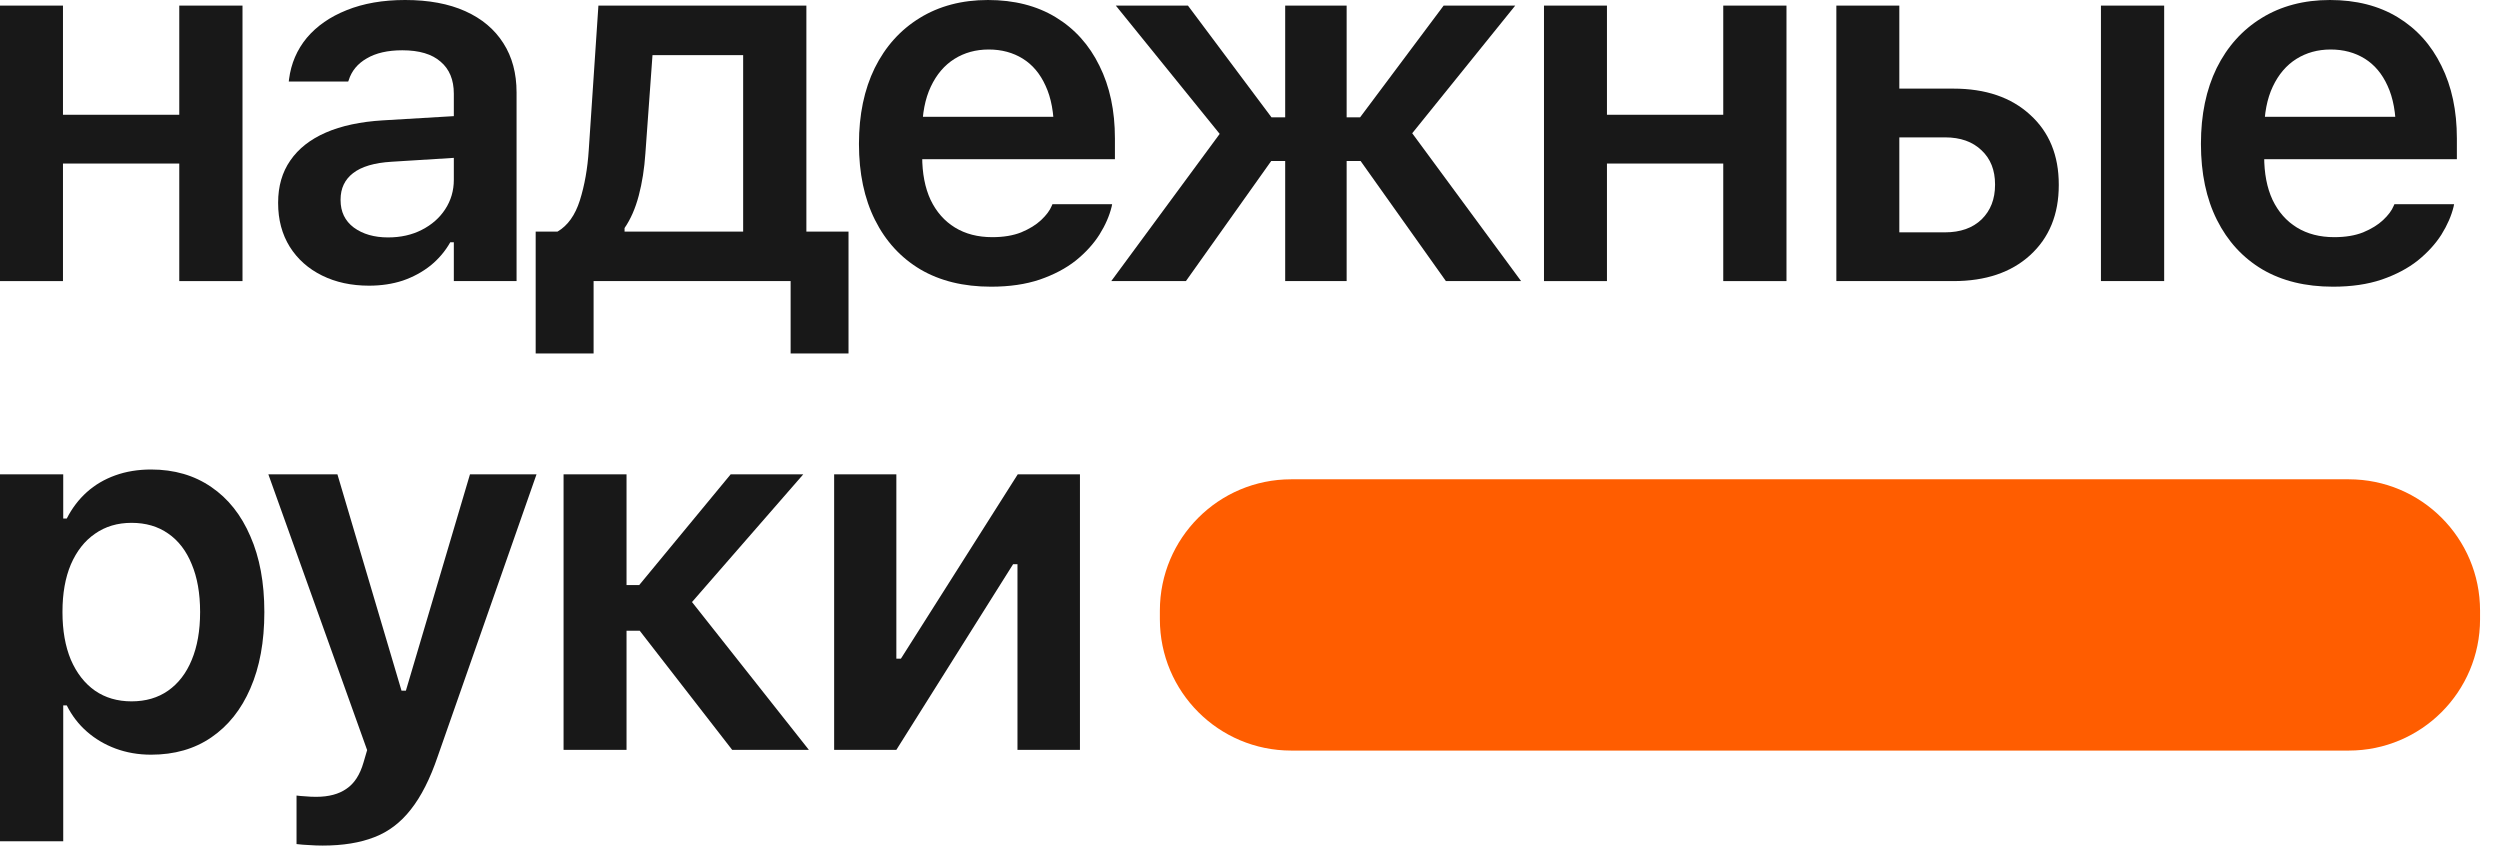 <?xml version="1.0" encoding="UTF-8"?> <svg xmlns="http://www.w3.org/2000/svg" width="96" height="33" viewBox="0 0 96 33" fill="none"><path d="M32.031 28.794V18.215H34.42V25.294H35.659L34.001 26.23L39.081 18.215H41.47V28.794H39.071V21.666H37.843L39.491 20.73L34.42 28.794H32.031Z" fill="#181818"></path><path d="M24.566 24.221H24.059V28.794H21.641V18.215H24.059V22.466H24.546L28.057 18.215H30.845L26.419 23.295V22.924L31.06 28.794H28.115L24.566 24.221Z" fill="#181818"></path><path d="M12.391 32.47C12.222 32.47 12.05 32.464 11.875 32.451C11.699 32.444 11.537 32.431 11.387 32.412V30.549C11.485 30.562 11.598 30.572 11.728 30.579C11.865 30.592 12.001 30.598 12.138 30.598C12.625 30.598 13.015 30.494 13.308 30.286C13.607 30.085 13.825 29.747 13.961 29.272L14.098 28.804L10.305 18.215H12.957L15.707 27.497L15.122 26.522H15.872L15.297 27.497L18.047 18.215H20.602L16.808 29.048C16.516 29.906 16.172 30.585 15.775 31.086C15.385 31.586 14.917 31.941 14.371 32.149C13.825 32.363 13.165 32.47 12.391 32.47Z" fill="#181818"></path><path d="M0 32.305V18.215H2.428V19.911H2.564C2.766 19.515 3.023 19.177 3.335 18.897C3.647 18.618 4.011 18.403 4.427 18.254C4.843 18.104 5.301 18.029 5.802 18.029C6.692 18.029 7.463 18.254 8.113 18.702C8.763 19.144 9.263 19.775 9.614 20.594C9.972 21.406 10.151 22.375 10.151 23.5V23.509C10.151 24.64 9.972 25.616 9.614 26.434C9.263 27.247 8.763 27.874 8.113 28.317C7.469 28.759 6.699 28.98 5.802 28.98C5.314 28.98 4.859 28.901 4.437 28.745C4.021 28.59 3.653 28.372 3.335 28.092C3.016 27.813 2.76 27.478 2.564 27.088H2.428V32.305H0ZM5.051 26.932C5.597 26.932 6.065 26.795 6.455 26.522C6.852 26.243 7.154 25.849 7.362 25.342C7.576 24.829 7.684 24.218 7.684 23.509V23.5C7.684 22.785 7.576 22.173 7.362 21.666C7.154 21.153 6.852 20.759 6.455 20.486C6.065 20.213 5.597 20.077 5.051 20.077C4.511 20.077 4.043 20.217 3.647 20.496C3.25 20.769 2.942 21.163 2.72 21.676C2.506 22.183 2.399 22.788 2.399 23.49V23.509C2.399 24.211 2.506 24.819 2.72 25.333C2.942 25.846 3.25 26.243 3.647 26.522C4.043 26.795 4.511 26.932 5.051 26.932Z" fill="#181818"></path><path d="M89.586 11.009C88.533 11.009 87.629 10.788 86.875 10.346C86.121 9.897 85.54 9.263 85.13 8.444C84.72 7.625 84.516 6.653 84.516 5.529V5.519C84.516 4.407 84.717 3.439 85.12 2.613C85.53 1.788 86.105 1.147 86.846 0.692C87.594 0.231 88.468 0 89.469 0C90.477 0 91.344 0.221 92.073 0.663C92.801 1.105 93.36 1.726 93.75 2.525C94.146 3.319 94.344 4.248 94.344 5.314V6.114H85.734V4.485H93.165L92.004 6.007V5.041C92.004 4.339 91.897 3.757 91.683 3.296C91.475 2.834 91.182 2.486 90.805 2.252C90.428 2.018 89.992 1.901 89.498 1.901C89.004 1.901 88.566 2.022 88.182 2.262C87.798 2.503 87.496 2.857 87.275 3.325C87.054 3.793 86.944 4.365 86.944 5.041V6.007C86.944 6.657 87.051 7.212 87.265 7.674C87.486 8.135 87.798 8.49 88.201 8.737C88.605 8.984 89.082 9.107 89.635 9.107C90.064 9.107 90.434 9.046 90.746 8.922C91.058 8.792 91.312 8.636 91.507 8.454C91.709 8.265 91.845 8.083 91.916 7.908L91.946 7.84H94.237L94.218 7.937C94.133 8.288 93.977 8.646 93.75 9.01C93.522 9.367 93.22 9.699 92.843 10.004C92.466 10.303 92.004 10.547 91.458 10.736C90.919 10.918 90.295 11.009 89.586 11.009Z" fill="#181818"></path><path d="M70.516 10.794V0.215H72.934V3.403H75.011C76.246 3.403 77.228 3.738 77.956 4.407C78.69 5.071 79.057 5.964 79.057 7.089V7.108C79.057 8.233 78.69 9.13 77.956 9.8C77.228 10.463 76.246 10.794 75.011 10.794H70.516ZM74.689 5.275H72.934V8.922H74.689C75.281 8.922 75.749 8.756 76.093 8.425C76.438 8.087 76.61 7.645 76.61 7.099V7.079C76.61 6.533 76.438 6.098 76.093 5.773C75.749 5.441 75.281 5.275 74.689 5.275ZM80.676 10.794V0.215H83.104V10.794H80.676Z" fill="#181818"></path><path d="M66.173 10.794V6.28H61.707V10.794H59.289V0.215H61.707V4.407H66.173V0.215H68.601V10.794H66.173Z" fill="#181818"></path><path d="M45.539 10.794H42.672L46.874 5.09V5.188L42.847 0.215H45.617L48.825 4.505H49.351V0.215H51.711V4.505H52.228L55.436 0.215H58.185L54.188 5.168V5.061L58.41 10.794H55.523L52.247 6.182H51.711V10.794H49.351V6.182H48.815L45.539 10.794Z" fill="#181818"></path><path d="M38.055 11.009C37.002 11.009 36.098 10.788 35.344 10.346C34.59 9.897 34.008 9.263 33.599 8.444C33.189 7.625 32.984 6.653 32.984 5.529V5.519C32.984 4.407 33.186 3.439 33.589 2.613C33.998 1.788 34.574 1.147 35.315 0.692C36.062 0.231 36.937 0 37.938 0C38.945 0 39.813 0.221 40.541 0.663C41.269 1.105 41.828 1.726 42.218 2.525C42.615 3.319 42.813 4.248 42.813 5.314V6.114H34.203V4.485H41.633L40.473 6.007V5.041C40.473 4.339 40.366 3.757 40.151 3.296C39.943 2.834 39.651 2.486 39.274 2.252C38.897 2.018 38.461 1.901 37.967 1.901C37.473 1.901 37.034 2.022 36.651 2.262C36.267 2.503 35.965 2.857 35.744 3.325C35.523 3.793 35.412 4.365 35.412 5.041V6.007C35.412 6.657 35.52 7.212 35.734 7.674C35.955 8.135 36.267 8.49 36.67 8.737C37.073 8.984 37.551 9.107 38.104 9.107C38.533 9.107 38.903 9.046 39.215 8.922C39.527 8.792 39.781 8.636 39.976 8.454C40.177 8.265 40.314 8.083 40.385 7.908L40.414 7.84H42.706L42.687 7.937C42.602 8.288 42.446 8.646 42.218 9.01C41.991 9.367 41.689 9.699 41.312 10.004C40.935 10.303 40.473 10.547 39.927 10.736C39.387 10.918 38.763 11.009 38.055 11.009Z" fill="#181818"></path><path d="M22.794 13.573H20.57V8.893H21.409C21.799 8.665 22.085 8.266 22.267 7.694C22.449 7.115 22.563 6.471 22.608 5.763L22.979 0.215H30.965V8.893H32.583V13.573H30.36V10.794H22.794V13.573ZM28.537 8.893V2.116H25.056L24.783 5.89C24.744 6.475 24.659 7.014 24.529 7.508C24.399 8.002 24.217 8.418 23.983 8.756V8.893H28.537Z" fill="#181818"></path><path d="M14.171 10.97C13.494 10.97 12.893 10.84 12.367 10.58C11.84 10.32 11.427 9.952 11.128 9.478C10.829 8.997 10.68 8.438 10.68 7.801V7.781C10.68 7.151 10.836 6.611 11.148 6.163C11.46 5.708 11.915 5.35 12.513 5.09C13.111 4.83 13.839 4.674 14.697 4.622L18.636 4.388V5.987L15.038 6.211C14.375 6.25 13.881 6.397 13.556 6.65C13.238 6.897 13.078 7.235 13.078 7.664V7.684C13.078 8.132 13.247 8.483 13.585 8.737C13.93 8.99 14.369 9.117 14.902 9.117C15.389 9.117 15.822 9.02 16.199 8.825C16.582 8.63 16.881 8.366 17.096 8.035C17.317 7.697 17.427 7.32 17.427 6.904V3.598C17.427 3.065 17.258 2.655 16.92 2.369C16.589 2.077 16.098 1.931 15.448 1.931C14.889 1.931 14.434 2.035 14.083 2.243C13.732 2.444 13.501 2.724 13.39 3.081L13.371 3.13H11.089L11.099 3.042C11.177 2.438 11.405 1.908 11.781 1.453C12.165 0.998 12.675 0.644 13.312 0.39C13.956 0.13 14.704 0 15.555 0C16.459 0 17.229 0.143 17.866 0.429C18.503 0.715 18.991 1.125 19.329 1.658C19.667 2.184 19.836 2.815 19.836 3.549V10.794H17.427V9.302H17.291C17.096 9.647 16.842 9.946 16.53 10.199C16.218 10.446 15.864 10.638 15.467 10.775C15.071 10.905 14.639 10.97 14.171 10.97Z" fill="#181818"></path><path d="M6.884 10.794V6.28H2.418V10.794H0V0.215H2.418V4.407H6.884V0.215H9.312V10.794H6.884Z" fill="#181818"></path><path d="M44.539 23.447C44.539 20.662 46.796 18.405 49.581 18.405H90.192C92.976 18.405 95.234 20.662 95.234 23.447V23.78C95.234 26.565 92.976 28.822 90.192 28.822H49.581C46.796 28.822 44.539 26.565 44.539 23.78V23.447Z" fill="#FF5D00"></path></svg> 